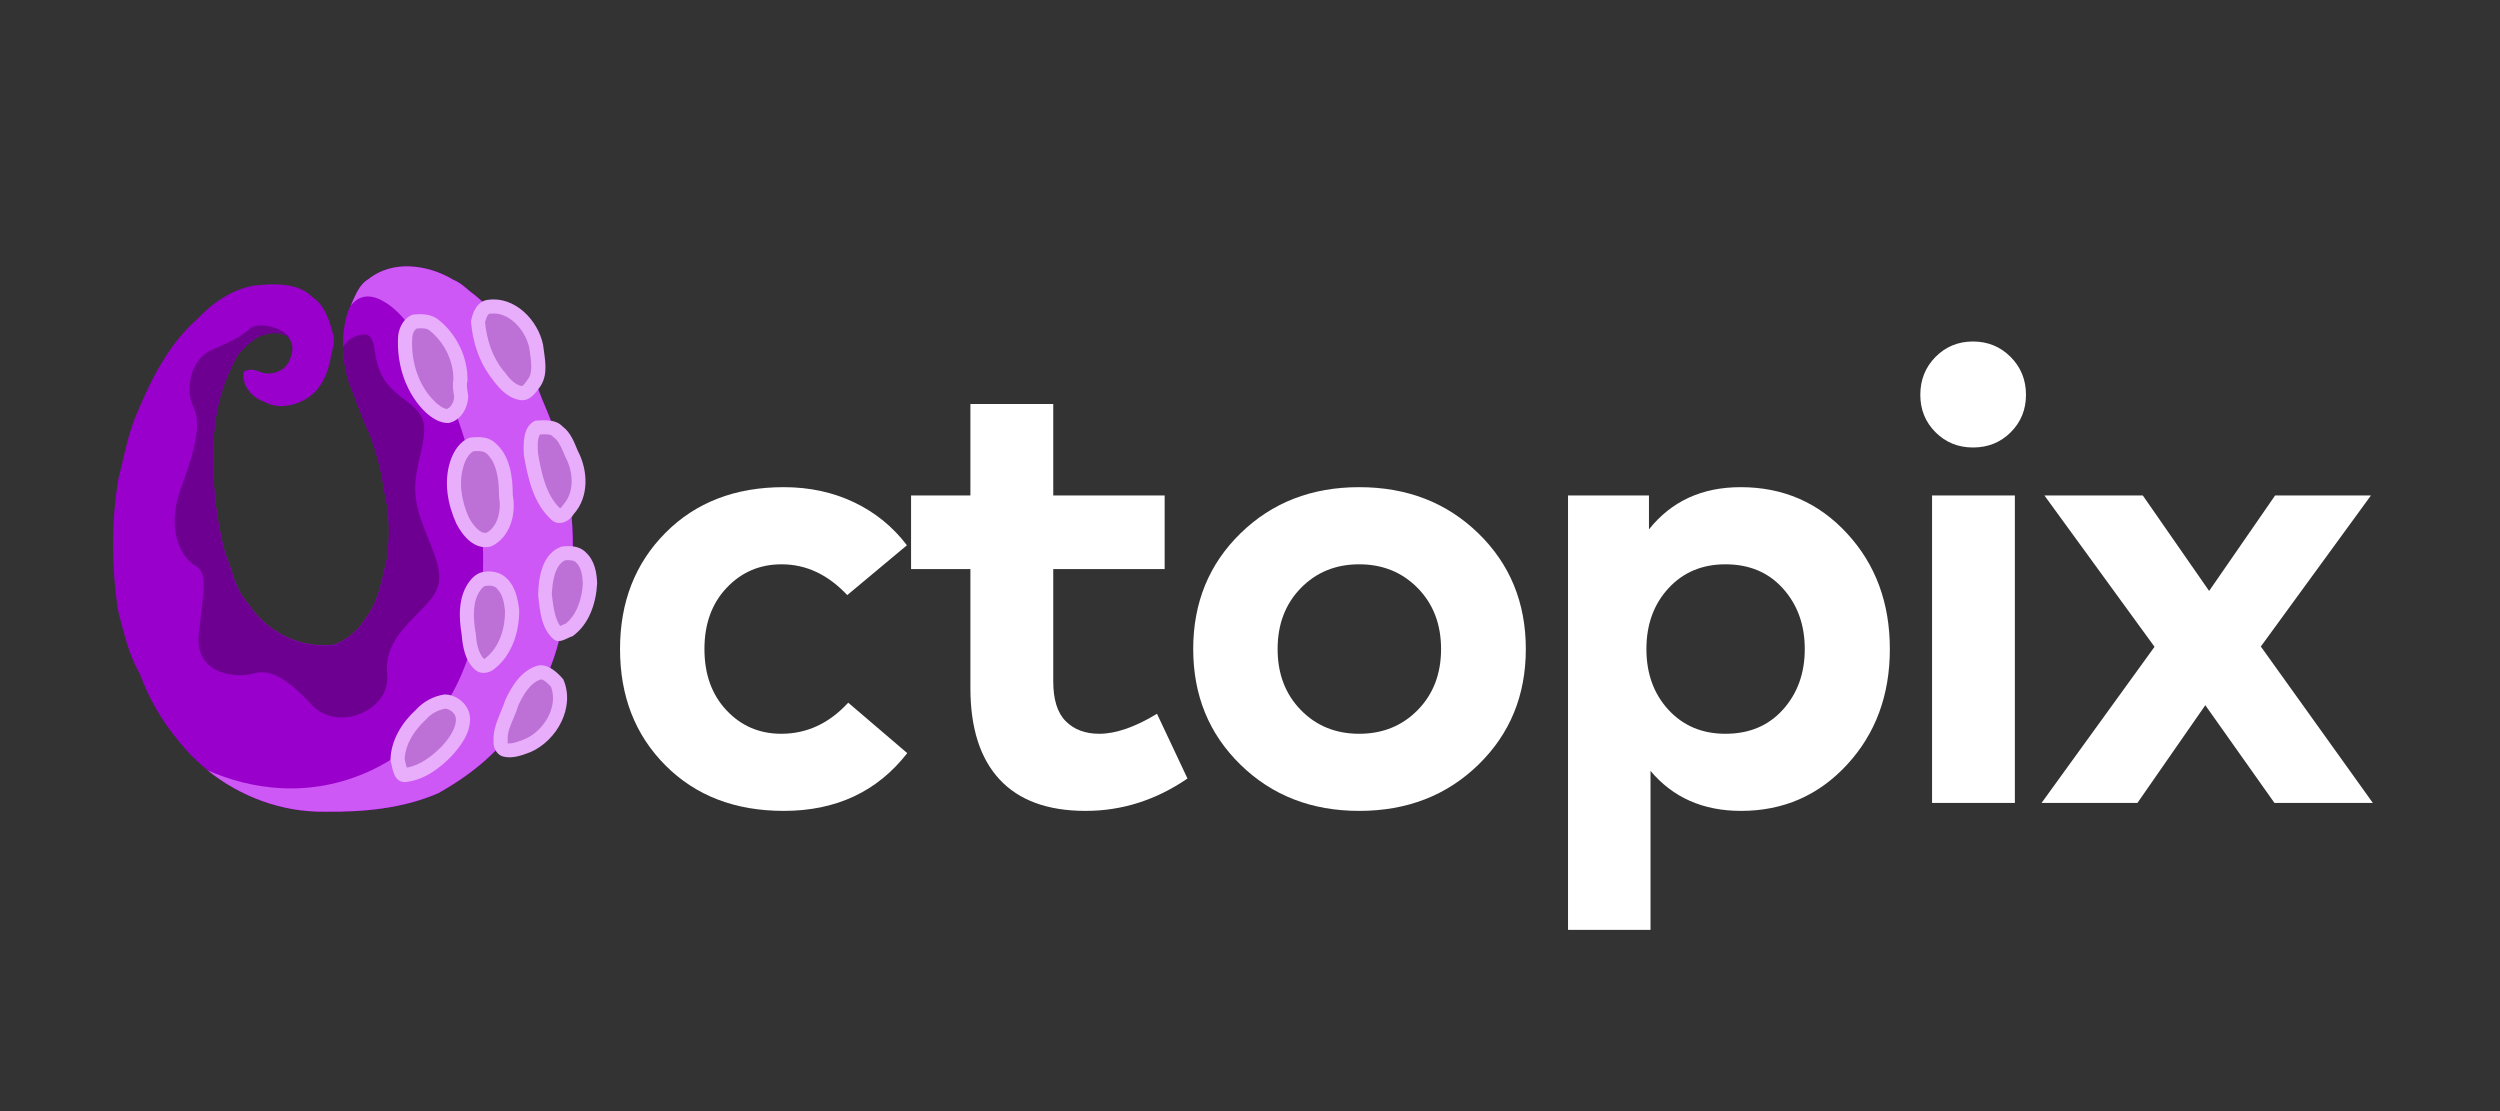 <?xml version="1.0" encoding="UTF-8"?>
<svg xmlns="http://www.w3.org/2000/svg" xmlns:xlink="http://www.w3.org/1999/xlink" width="1800" zoomAndPan="magnify" viewBox="0 0 1350 600" height="800" preserveAspectRatio="xMidYMid meet" version="1.0">
  <rect x="0" y="0" width="1350" height="600" fill="#333333" stroke="none"/>
  <defs>
    <g></g>
    <clipPath id="280fb92746">
      <path d="M 61 143 L 310 143 L 310 438.684 L 61 438.684 Z M 61 143 " clip-rule="nonzero"></path>
    </clipPath>
    <clipPath id="4824936c46">
      <path d="M 112 143 L 310 143 L 310 438.684 L 112 438.684 Z M 112 143 " clip-rule="nonzero"></path>
    </clipPath>
    <clipPath id="56b2c1bb78">
      <path d="M 210 161 L 322.5 161 L 322.5 423 L 210 423 Z M 210 161 " clip-rule="nonzero"></path>
    </clipPath>
  </defs>
  <g fill="#ffffff" fill-opacity="1">
    <g transform="translate(321.615, 433.599)">
      <g>
        <path d="M 101.625 -170.531 C 115.457 -170.531 128.082 -167.816 139.5 -162.391 C 150.926 -156.961 160.469 -149.219 168.125 -139.156 L 135.906 -112.25 C 125.508 -123.332 113.688 -128.875 100.438 -128.875 C 88.664 -128.875 78.781 -124.645 70.781 -116.188 C 62.781 -107.738 58.781 -96.711 58.781 -83.109 C 58.781 -69.516 62.75 -58.488 70.688 -50.031 C 78.633 -41.582 88.492 -37.359 100.266 -37.359 C 114.086 -37.359 126.141 -42.957 136.422 -54.156 L 168.297 -26.906 C 152.078 -6.113 129.852 4.281 101.625 4.281 C 75.352 4.281 54.047 -3.914 37.703 -20.312 C 21.367 -36.707 13.203 -57.645 13.203 -83.125 C 13.203 -108.488 21.367 -129.395 37.703 -145.844 C 54.047 -162.301 75.352 -170.531 101.625 -170.531 Z M 101.625 -170.531 "></path>
      </g>
    </g>
  </g>
  <g fill="#ffffff" fill-opacity="1">
    <g transform="translate(484.942, 433.599)">
      <g>
        <path d="M 143.969 -166.062 L 143.969 -126.312 L 83.812 -126.312 L 83.812 -65.641 C 83.812 -55.816 86.066 -48.645 90.578 -44.125 C 95.086 -39.613 101.113 -37.359 108.656 -37.359 C 117.57 -37.359 127.969 -40.957 139.844 -48.156 L 156.297 -13.203 C 139.273 -1.547 120.938 4.281 101.281 4.281 C 80.832 4.281 65.352 -1.375 54.844 -12.688 C 44.332 -24 39.078 -40.453 39.078 -62.047 L 39.078 -126.312 L 7.031 -126.312 L 7.031 -166.062 L 39.078 -166.062 L 39.078 -215.422 L 83.812 -215.422 L 83.812 -166.062 Z M 143.969 -166.062 "></path>
      </g>
    </g>
  </g>
  <g fill="#ffffff" fill-opacity="1">
    <g transform="translate(631.131, 433.599)">
      <g>
        <path d="M 102.828 -170.531 C 128.648 -170.531 150.102 -162.219 167.188 -145.594 C 184.27 -128.969 192.812 -108.145 192.812 -83.125 C 192.812 -58.102 184.27 -37.281 167.188 -20.656 C 150.102 -4.031 128.648 4.281 102.828 4.281 C 77.117 4.281 55.754 -4.031 38.734 -20.656 C 21.711 -37.281 13.203 -58.102 13.203 -83.125 C 13.203 -108.145 21.711 -128.969 38.734 -145.594 C 55.754 -162.219 77.117 -170.531 102.828 -170.531 Z M 134.453 -116.016 C 126.055 -124.586 115.516 -128.875 102.828 -128.875 C 90.148 -128.875 79.641 -124.586 71.297 -116.016 C 62.953 -107.453 58.781 -96.484 58.781 -83.109 C 58.781 -69.742 62.953 -58.773 71.297 -50.203 C 79.641 -41.641 90.148 -37.359 102.828 -37.359 C 115.516 -37.359 126.055 -41.641 134.453 -50.203 C 142.848 -58.773 147.047 -69.742 147.047 -83.109 C 147.047 -96.484 142.848 -107.453 134.453 -116.016 Z M 134.453 -116.016 "></path>
      </g>
    </g>
  </g>
  <g fill="#ffffff" fill-opacity="1">
    <g transform="translate(823.25, 433.599)">
      <g>
        <path d="M 116.719 -170.531 C 139.676 -170.531 158.836 -162.188 174.203 -145.5 C 189.578 -128.82 197.266 -108.031 197.266 -83.125 C 197.266 -58.219 189.578 -37.422 174.203 -20.734 C 158.836 -4.055 139.734 4.281 116.891 4.281 C 96.43 4.281 80.145 -2.914 68.031 -17.312 L 68.031 68.547 L 23.484 68.547 L 23.484 -166.062 L 67.188 -166.062 L 67.188 -147.734 C 79.289 -162.93 95.801 -170.531 116.719 -170.531 Z M 108.484 -128.875 C 95.922 -128.875 85.664 -124.562 77.719 -115.938 C 69.781 -107.312 65.812 -96.367 65.812 -83.109 C 65.812 -69.859 69.781 -58.922 77.719 -50.297 C 85.664 -41.672 95.922 -37.359 108.484 -37.359 C 121.398 -37.359 131.77 -41.727 139.594 -50.469 C 147.414 -59.207 151.328 -70.086 151.328 -83.109 C 151.328 -96.141 147.414 -107.023 139.594 -115.766 C 131.77 -124.504 121.398 -128.875 108.484 -128.875 Z M 108.484 -128.875 "></path>
      </g>
    </g>
  </g>
  <g fill="#ffffff" fill-opacity="1">
    <g transform="translate(1019.826, 433.599)">
      <g>
        <path d="M 68.203 -166.062 L 68.203 0 L 23.484 0 L 23.484 -166.062 Z M 25.359 -240.875 C 30.848 -246.414 37.586 -249.188 45.578 -249.188 C 53.578 -249.188 60.348 -246.414 65.891 -240.875 C 71.43 -235.332 74.203 -228.504 74.203 -220.391 C 74.203 -212.398 71.457 -205.66 65.969 -200.172 C 60.488 -194.691 53.695 -191.953 45.594 -191.953 C 37.594 -191.953 30.848 -194.691 25.359 -200.172 C 19.879 -205.66 17.141 -212.398 17.141 -220.391 C 17.141 -228.504 19.879 -235.332 25.359 -240.875 Z M 25.359 -240.875 "></path>
      </g>
    </g>
  </g>
  <g fill="#ffffff" fill-opacity="1">
    <g transform="translate(1097.804, 433.599)">
      <g>
        <path d="M 182.516 -166.062 L 123.047 -84.484 L 183.547 0 L 130.422 0 L 93.062 -52.781 L 56.391 0 L 4.625 0 L 65.641 -84.328 L 6.172 -166.062 L 59.297 -166.062 L 95.125 -114.484 L 130.766 -166.062 Z M 182.516 -166.062 "></path>
      </g>
    </g>
  </g>
  <g clip-path="url(#280fb92746)">
    <path fill="#9900cc" d="M 199.031 150.699 C 212.129 140.184 231.215 142.914 244.844 151.098 C 249.301 152.828 252.426 156.555 256.348 159.281 C 271.312 171.324 281.086 188.293 289.266 205.395 C 291.727 214.91 296.844 223.359 299.305 232.875 C 301.898 240.328 303.031 248.113 305.488 255.566 C 310.543 281.316 310.809 308 305.488 333.617 C 301.766 344.996 299.902 357.039 293.719 367.418 C 289.863 376.469 283.812 384.254 278.492 392.305 C 267.852 407.543 252.957 419.188 236.867 428.238 C 217.449 436.688 196.105 438.617 175.09 438.285 C 144.77 438.684 115.047 423.777 96.359 400.023 C 87.316 389.246 80.27 376.867 75.414 363.691 C 69.363 353.18 66.77 341.27 63.777 329.758 C 60.188 306.203 60.055 282.047 63.91 258.625 C 67.102 246.582 69.098 233.875 74.285 222.43 C 81.93 204.129 91.309 185.766 106.402 172.391 C 114.715 163.605 125.352 156.152 137.586 154.156 C 148.094 153.16 160.727 152.426 168.773 160.48 C 175.824 165.203 177.949 173.719 180.145 181.438 C 180.875 185.766 179.016 189.758 178.418 193.949 C 176.953 202 173.23 210.316 166.047 214.91 C 159.266 219.234 150.223 221.098 142.906 217.039 C 136.125 214.91 130.406 208.121 131.535 200.801 C 134.129 199.074 137.453 199.539 139.98 200.668 C 146.164 203.398 154.477 200.535 156.672 193.75 C 158.535 189.891 158.535 184.234 154.809 181.371 C 149.625 178.379 142.906 179.91 137.988 182.637 C 132.934 186.496 127.812 190.688 125.75 196.875 C 117.84 212.246 114.715 229.945 115.246 247.18 C 114.848 264.414 117.105 281.648 121.43 298.219 C 125.418 307.398 126.75 318.047 133.664 325.5 C 143.574 341.004 162.258 350.652 180.609 348.055 C 187.527 345.328 193.711 340.27 197.434 333.816 C 204.75 324.633 206.211 312.523 209.07 301.477 C 210.535 289.566 210.535 277.324 207.609 265.68 C 206.145 255.031 203.418 244.52 199.695 234.473 C 195.238 225.555 192.379 215.906 188.523 206.859 C 184.535 194.082 183.801 179.844 188.258 167.199 C 191.383 161.477 192.98 154.289 199.031 150.699 Z M 199.031 150.699 " fill-opacity="1" fill-rule="evenodd"></path>
  </g>
  <path fill="#6d0091" d="M 185.199 187.629 C 186.793 184.766 189.387 182.305 193.113 181.172 C 205.613 177.715 199.297 191.355 207.074 204.328 C 214.988 217.238 230.348 218.57 229.02 233.672 C 227.891 248.91 220.242 259.227 226.891 279.121 C 233.344 298.816 242.52 310.461 233.344 322.637 C 224.297 334.684 207.074 344.328 209.07 364.16 C 211.066 383.855 182.207 395.5 168.574 380.859 C 154.941 366.223 145.898 361.164 137.254 363.625 C 128.609 366.223 104.805 365.223 107.398 341.934 C 109.859 318.645 112.453 309.465 105.402 305.402 C 98.223 301.41 89.18 286.707 97.824 263.285 C 106.469 239.996 108.461 227.949 104.406 219.766 C 100.219 211.715 101.812 194.48 114.449 188.891 C 127.082 183.434 130.938 180.973 135.395 177.113 C 139.715 173.387 155.344 177.512 156.672 183.434 C 156.074 182.703 155.543 181.973 154.809 181.574 C 149.625 178.578 142.906 180.109 137.988 182.836 C 132.934 186.695 127.812 190.887 125.75 197.078 C 117.84 212.445 114.715 230.148 115.246 247.379 C 114.848 264.613 117.105 281.848 121.43 298.418 C 125.418 307.602 126.75 318.246 133.664 325.699 C 143.574 341.203 162.258 350.852 180.609 348.258 C 187.527 345.527 193.711 340.469 197.434 334.016 C 204.75 324.832 206.211 312.723 209.07 301.676 C 210.535 289.766 210.535 277.523 207.609 265.879 C 206.145 255.234 203.418 244.719 199.695 234.672 C 195.238 225.754 192.379 216.105 188.523 207.059 C 186.527 200.668 185.398 194.082 185.199 187.629 Z M 185.199 187.629 " fill-opacity="1" fill-rule="evenodd"></path>
  <g clip-path="url(#4824936c46)">
    <path fill="#ce58f5" d="M 189.387 165.07 C 192.98 160.613 198.898 156.887 209.668 164.34 C 228.488 177.246 256.082 230.016 260.34 287.504 C 264.527 344.863 244.98 395.035 200.758 415.859 C 166.848 431.832 134.66 425.91 112.121 415.992 C 129.809 430.234 152.219 438.551 175.023 438.285 C 195.973 438.551 217.383 436.688 236.801 428.238 C 252.891 419.188 267.852 407.543 278.426 392.305 C 283.746 384.254 289.797 376.469 293.652 367.418 C 299.836 357.039 301.699 344.996 305.422 333.617 C 310.742 308.066 310.477 281.316 305.422 255.566 C 302.965 248.113 301.832 240.328 299.238 232.875 C 296.777 223.359 291.66 214.91 289.199 205.395 C 281.02 188.293 271.246 171.324 256.281 159.281 C 252.426 156.555 249.234 152.828 244.777 151.098 C 231.215 142.914 212.062 140.184 199.031 150.699 C 193.711 153.824 191.848 159.746 189.387 165.07 Z M 189.387 165.07 " fill-opacity="1" fill-rule="evenodd"></path>
  </g>
  <g clip-path="url(#56b2c1bb78)">
    <path fill="#e8aefc" d="M 263.797 161.875 C 278.16 160.012 290.527 172.922 293.254 186.164 C 294.117 193.484 296.246 201.535 291.992 208.32 C 289.531 211.781 286.539 216.371 281.617 216.105 C 274.836 215.508 269.715 210.051 265.992 204.93 C 258.941 196.012 255.219 184.965 254.355 173.586 C 255.152 168.531 257.879 162.344 263.797 161.875 Z M 222.836 169.93 C 227.422 169.328 232.742 169.527 236.602 172.523 C 246.574 180.309 252.758 193.082 252.426 205.727 C 251.297 209.32 253.555 212.914 252.559 216.508 C 251.828 221.828 247.84 227.418 242.188 228.418 C 237.598 228.551 233.41 225.82 230.148 222.961 C 219.379 212.781 214.324 197.543 214.922 182.836 C 214.922 177.715 217.715 171.789 222.836 169.93 Z M 289.066 227.152 C 294.117 226.887 300.105 226.289 303.828 230.348 C 308.148 233.539 310.012 238.664 312.008 243.453 C 317.594 253.969 318.191 268.207 309.879 277.523 C 307.551 281.516 301.965 284.312 297.977 280.852 C 288.066 272.066 285.074 258.293 282.883 245.785 C 282.617 239.328 282.281 230.281 289.066 227.152 Z M 253.758 236.336 C 258.344 235.734 263.664 235.734 267.254 239.062 C 275.434 245.852 276.898 257.43 276.898 267.41 C 278.891 277.789 275.301 290.434 265.262 295.023 C 256.617 297.484 249.898 289.566 246.441 282.781 C 241.719 272.398 239.527 260.223 243.117 249.176 C 244.844 243.789 248.305 238.199 253.758 236.336 Z M 303.297 295.156 C 307.75 294.559 313.07 294.758 316.395 298.352 C 321.117 302.676 322.312 309.262 322.445 315.184 C 321.848 325.832 318.125 337.145 309.215 343.531 C 305.891 344.531 302.297 347.723 299.039 345.262 C 292.125 339.34 291.594 329.758 290.594 321.375 C 290.793 311.66 292.789 298.75 303.297 295.156 Z M 261.336 308.797 C 265.66 308.066 270.379 309.062 273.57 312.258 C 278.293 316.715 279.621 323.305 280.355 329.359 C 280.488 341.137 276.496 353.645 267.121 361.098 C 264.262 363.559 259.676 364.426 256.617 361.695 C 251.164 356.973 249.832 349.32 249.301 342.602 C 247.703 333.285 247.438 322.504 253.156 314.453 C 255.152 311.66 257.879 309.195 261.336 308.797 Z M 290.66 359.367 C 296.113 358.504 300.836 362.961 304.16 366.82 C 310.742 381.793 300.836 399.758 286.605 406.078 C 281.75 407.941 276.43 409.938 271.246 408.41 C 267.785 407.145 266.191 403.219 266.523 399.758 C 266.258 391.973 270.512 385.254 272.84 378.066 C 276.43 370.281 281.75 361.695 290.66 359.367 Z M 240.059 375.004 C 246.84 375.004 253.555 380.727 253.824 387.781 C 254.09 395.699 249.102 402.418 244.047 408.074 C 237.266 415.129 228.688 421.449 218.645 422.316 C 212.461 422.316 212.062 414.996 210.867 410.406 C 211 400.023 216.918 390.309 224.496 383.391 C 228.488 378.93 234.074 375.871 240.059 375.004 Z M 240.059 375.004 " fill-opacity="1" fill-rule="evenodd"></path>
  </g>
  <path fill="#bd71d6" d="M 261.934 173.988 C 262.801 183.504 265.926 192.816 271.844 200.27 C 271.977 200.27 271.977 200.402 272.109 200.402 C 274.238 203.398 277.828 207.988 281.883 208.453 C 282.883 208.055 284.875 205.129 285.609 203.996 C 288.066 200.004 286.34 192.086 285.742 187.496 C 283.613 178.312 274.969 168.066 264.793 169.395 C 264.66 169.395 264.527 169.395 264.395 169.395 C 263.199 169.527 262.336 172.523 261.934 173.988 Z M 224.898 177.445 C 223.301 178.445 222.57 181.172 222.57 182.902 C 222.57 183.035 222.57 183.168 222.57 183.301 C 221.973 195.68 226.16 208.855 235.336 217.371 C 236.801 218.637 239.195 220.699 241.387 220.832 C 243.383 220.098 244.844 217.371 245.113 215.375 C 245.113 215.109 245.246 214.777 245.246 214.512 C 245.246 214.512 245.246 214.512 245.246 214.375 C 245.246 213.777 245.113 213.113 244.98 212.512 C 244.578 209.785 244.379 207.324 244.844 204.727 C 244.844 194.68 239.793 184.633 231.945 178.445 C 230.348 177.113 227.156 177.113 224.898 177.445 Z M 291.66 234.605 C 289.93 236.469 290.395 242.523 290.527 244.785 C 292.258 254.965 294.719 267.211 302.43 274.527 C 302.828 274.262 303.297 273.797 303.43 273.531 C 303.695 273.133 304.027 272.801 304.293 272.398 C 310.477 265.48 309.48 254.566 305.422 246.98 C 305.289 246.848 305.289 246.715 305.156 246.383 C 303.895 243.52 301.965 238.332 299.438 236.469 C 299.039 236.203 298.574 235.871 298.309 235.469 C 297.246 234.34 293.918 234.473 291.66 234.605 Z M 255.617 243.656 C 253.023 245.117 251.164 248.711 250.43 251.238 L 250.43 251.375 C 247.438 260.555 249.301 270.805 253.156 279.387 C 254.754 282.383 258.609 288.305 262.668 287.703 C 268.984 284.379 270.711 275.195 269.582 268.738 C 269.449 268.34 269.449 267.875 269.449 267.277 C 269.449 259.957 268.586 249.91 262.535 244.719 C 262.402 244.719 262.402 244.719 262.266 244.586 C 260.738 243.387 257.746 243.52 255.617 243.656 Z M 302.562 338.074 C 302.695 337.941 302.695 337.941 302.695 337.941 C 303.695 337.543 304.559 337.078 305.422 336.812 C 311.742 331.754 314.332 322.836 314.734 315.117 C 314.602 311.527 314 306.469 311.273 303.941 C 311.141 303.809 311.008 303.676 310.875 303.539 C 309.879 302.41 306.887 302.41 305.156 302.543 C 299.238 305.27 298.242 315.32 297.977 321.109 C 298.707 326.164 299.238 333.617 302.562 338.074 Z M 261.336 355.773 C 261.602 355.773 262.066 355.508 262.199 355.375 C 262.199 355.375 262.336 355.375 262.336 355.242 C 269.781 349.32 272.84 339.141 272.707 329.824 C 272.309 325.965 271.445 320.641 268.387 317.914 C 268.387 317.781 268.254 317.781 268.254 317.648 C 266.789 316.184 264.262 316.051 262.336 316.383 C 262.336 316.383 262.336 316.383 262.199 316.383 C 261.203 316.516 259.875 317.98 259.34 318.844 C 254.887 325.035 255.617 334.215 256.75 341.402 C 256.883 341.535 256.883 341.801 256.883 342 C 257.215 346.328 258.012 352.449 261.336 355.773 Z M 283.613 399.027 C 293.652 394.566 301.566 381.793 297.578 370.879 C 296.113 369.281 293.719 366.887 292.125 366.887 C 286.207 368.617 282.348 375.672 279.891 380.859 C 279.156 383.457 278.16 385.719 277.164 388.18 C 275.699 391.641 273.836 395.633 274.172 399.559 C 274.172 399.824 274.172 399.957 274.172 400.289 C 274.039 400.555 274.172 401.023 274.172 401.422 C 277.031 401.754 281.152 400.023 283.613 399.027 Z M 240.523 382.656 C 236.535 383.391 232.742 385.387 230.148 388.379 C 230.016 388.645 229.883 388.777 229.551 388.98 C 223.832 394.301 218.914 401.754 218.512 409.805 C 218.777 411.07 219.246 413.266 219.645 414.531 C 226.957 413.266 233.41 408.207 238.594 403.02 C 242.055 399.16 246.508 393.504 246.176 388.047 C 246.109 385.387 243.117 382.922 240.523 382.656 Z M 240.523 382.656 " fill-opacity="1" fill-rule="evenodd"></path>
</svg>
